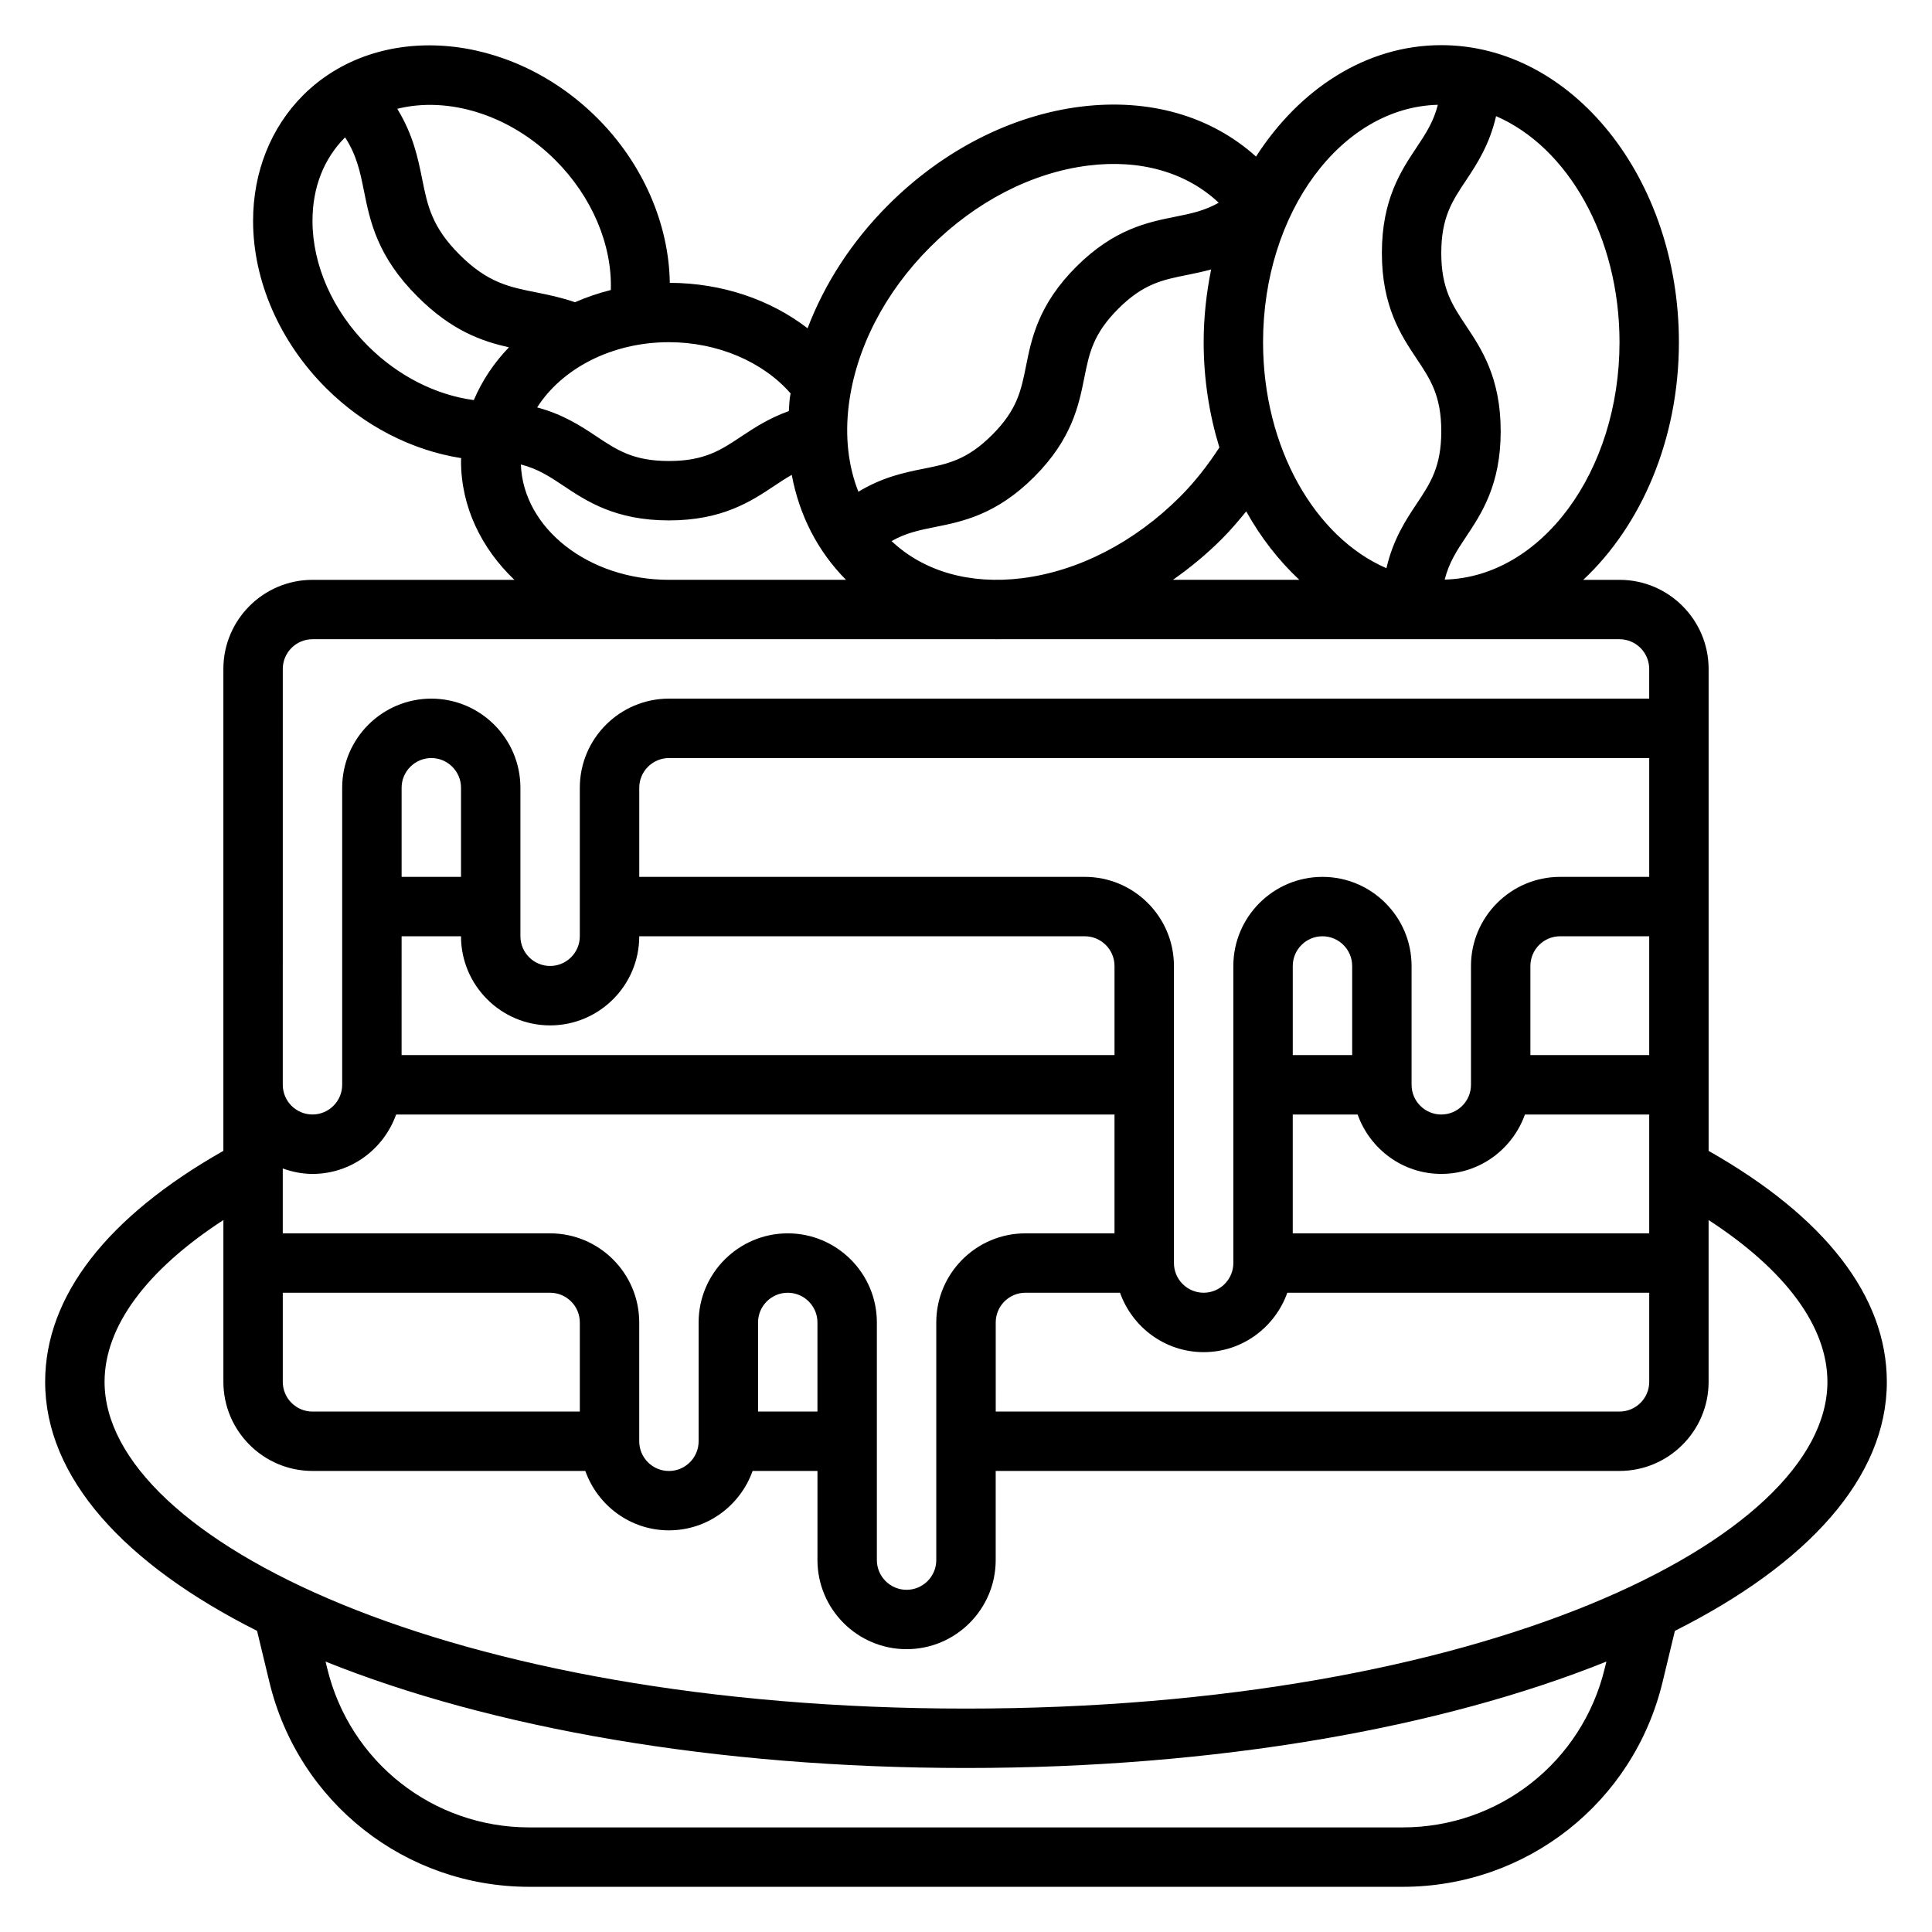 <?xml version="1.0" encoding="UTF-8"?>
<!-- Uploaded to: SVG Repo, www.svgrepo.com, Generator: SVG Repo Mixer Tools -->
<svg fill="#000000" width="800px" height="800px" version="1.1" viewBox="144 144 512 512" xmlns="http://www.w3.org/2000/svg">
 <path d="m644.03 510.21c0-22.68-16.422-43.754-47.23-61.211v-127.72c0-13.02-10.598-23.617-23.617-23.617h-9.605c15.352-14.367 25.348-37.211 25.348-62.977 0-43.406-28.254-78.719-62.977-78.719-19.836 0-37.535 11.555-49.09 29.527-11.949-10.754-28.277-15.477-46.414-13.234-18.422 2.297-36.559 11.562-51.059 26.07-9.621 9.613-16.863 20.836-21.371 32.668-9.887-7.621-22.719-11.996-36.512-12.043-0.219-15.516-7.078-31.566-19.246-43.699-23.145-23.066-58.078-25.766-77.887-6.055-8.578 8.555-13.301 20.387-13.301 33.328 0 15.918 7.062 32.086 19.375 44.352 10.066 10.027 22.75 16.484 35.77 18.523 0 0.262-0.039 0.512-0.039 0.773 0 12.105 5.383 23.121 14.145 31.488h-53.508c-13.02 0-23.617 10.598-23.617 23.617v127.71c-30.809 17.457-47.23 38.531-47.23 61.211 0 25.363 20.973 48.293 56.16 65.992l3.273 13.594c7.707 31.938 36.023 54.238 68.875 54.238h231.44c32.852 0 61.172-22.309 68.879-54.246l3.273-13.586c35.195-17.699 56.168-40.621 56.168-65.992zm-291.27-39.359c-13.02 0-23.617 10.598-23.617 23.617v31.488c0 4.344-3.535 7.871-7.871 7.871-4.336 0-7.871-3.527-7.871-7.871v-31.488c0-13.02-10.598-23.617-23.617-23.617h-70.848v-17.191c2.473 0.879 5.102 1.445 7.871 1.445 10.25 0 18.91-6.606 22.168-15.742h190.38v31.488h-23.617c-13.02 0-23.617 10.598-23.617 23.617v62.977c0 4.344-3.535 7.871-7.871 7.871-4.336 0-7.871-3.527-7.871-7.871v-62.977c0-13.023-10.598-23.617-23.617-23.617zm7.871 47.23h-15.742v-23.617c0-4.344 3.535-7.871 7.871-7.871s7.871 3.527 7.871 7.871zm-133.82 0c-4.336 0-7.871-3.527-7.871-7.871v-23.617h70.848c4.336 0 7.871 3.527 7.871 7.871v23.617zm39.363-141.7h-15.742v-23.617c0-4.336 3.535-7.871 7.871-7.871 4.336 0 7.871 3.535 7.871 7.871zm-15.746 15.742h15.742c0 13.02 10.598 23.617 23.617 23.617 13.02 0 23.617-10.598 23.617-23.617h118.08c4.336 0 7.871 3.535 7.871 7.871v23.617h-188.93zm251.91 31.488h-15.742v-23.617c0-4.336 3.535-7.871 7.871-7.871 4.336 0 7.871 3.535 7.871 7.871zm-15.746 15.746h17.191c3.258 9.141 11.918 15.742 22.168 15.742s18.91-6.606 22.168-15.742h32.938v31.488h-94.465zm94.465-15.746h-31.488v-23.617c0-4.336 3.535-7.871 7.871-7.871h23.617zm0-47.23h-23.617c-13.02 0-23.617 10.598-23.617 23.617v31.488c0 4.344-3.535 7.871-7.871 7.871-4.336 0-7.871-3.527-7.871-7.871v-31.488c0-13.02-10.598-23.617-23.617-23.617-13.02 0-23.617 10.598-23.617 23.617v78.719c0 4.344-3.535 7.871-7.871 7.871-4.336 0-7.871-3.527-7.871-7.871v-78.719c0-13.02-10.598-23.617-23.617-23.617h-118.08v-23.617c0-4.336 3.535-7.871 7.871-7.871h259.78zm-173.18 118.08c0-4.344 3.535-7.871 7.871-7.871h25.066c3.258 9.141 11.918 15.742 22.168 15.742s18.91-6.606 22.168-15.742h95.91v23.617c0 4.344-3.535 7.871-7.871 7.871h-165.31zm59.27-231.87c-3.047 4.668-6.473 9.102-10.43 13.059-12.043 12.043-26.914 19.711-41.879 21.586-13.824 1.715-26.023-1.793-34.566-9.84 3.777-2.148 7.352-2.898 11.5-3.723 7.242-1.449 16.254-3.25 26.293-13.289 10.035-10.035 11.84-19.051 13.289-26.293 1.301-6.473 2.312-11.578 8.98-18.246 6.66-6.66 11.77-7.684 18.23-8.973 2-0.402 4.148-0.852 6.398-1.465-1.242 6.176-1.98 12.617-1.98 19.277 0 9.84 1.508 19.215 4.164 27.906zm0.699 24.188c2.289-2.289 4.367-4.762 6.414-7.258 3.871 6.957 8.645 13.059 14.066 18.137h-33.488c4.57-3.203 8.945-6.809 13.008-10.879zm105.34-52.094c0 34.312-20.703 62.262-46.328 62.914 1.125-4.481 3.203-7.66 5.644-11.32 4.102-6.148 9.195-13.793 9.195-27.988 0-14.191-5.094-21.836-9.195-27.984-3.66-5.492-6.551-9.832-6.551-19.262 0-9.414 2.891-13.754 6.551-19.238 2.883-4.32 6.227-9.445 7.973-17.02 18.957 8.195 32.711 31.934 32.711 59.898zm-48.145-62.914c-1.125 4.473-3.203 7.652-5.637 11.305-4.102 6.141-9.195 13.781-9.195 27.969 0 14.191 5.094 21.844 9.195 27.992 3.66 5.488 6.547 9.824 6.547 19.254 0 9.43-2.891 13.77-6.551 19.254-2.891 4.328-6.234 9.453-7.981 17.035-18.945-8.191-32.699-31.934-32.699-59.895 0-34.316 20.695-62.262 46.32-62.914zm-156.11 79.57c1.875-14.965 9.531-29.836 21.586-41.879 12.051-12.043 26.914-19.711 41.879-21.586 13.816-1.723 26.023 1.793 34.574 9.848-3.785 2.148-7.359 2.883-11.492 3.707-7.242 1.449-16.246 3.242-26.285 13.281-10.035 10.035-11.84 19.051-13.289 26.293-1.301 6.473-2.312 11.578-8.98 18.246-6.668 6.668-11.777 7.691-18.246 8.98-4.961 0.992-10.793 2.203-17.199 6.086-2.672-6.762-3.594-14.562-2.547-22.977zm-15.418-3.086c-0.055 0.379-0.148 0.754-0.195 1.133-0.148 1.203-0.18 2.379-0.27 3.559-5.195 1.852-9.109 4.402-12.516 6.668-5.496 3.668-9.836 6.559-19.258 6.559s-13.762-2.891-19.246-6.551c-4.062-2.707-8.84-5.832-15.68-7.652 6.508-10.211 19.641-17.285 34.926-17.285 12.871 0 24.891 5.164 32.238 13.57zm-62.363-61.844c9.746 9.715 15.113 22.508 14.719 34.449-3.305 0.828-6.481 1.922-9.492 3.234-3.668-1.273-7.133-1.977-10.273-2.606-7.18-1.426-12.848-2.559-20.27-9.949-7.406-7.383-8.543-13.02-9.973-20.16-1.125-5.621-2.434-11.77-6.582-18.539 13.305-3.332 29.621 1.371 41.871 13.57zm-49.594 49.312c-9.367-9.328-14.746-21.43-14.746-33.199 0-8.824 2.992-16.477 8.637-22.121 3.055 4.707 3.961 9.02 4.977 14.074 1.645 8.188 3.504 17.461 14.305 28.215 9.012 8.98 16.98 11.738 24.145 13.359-3.992 4.125-7.133 8.855-9.312 13.98-10.07-1.352-20.039-6.375-28.004-14.309zm40.477 31.367c4.457 1.133 7.621 3.195 11.258 5.629 6.148 4.102 13.793 9.195 27.984 9.195s21.836-5.094 27.984-9.195c1.559-1.039 3.039-2.008 4.559-2.875 2.016 10.746 6.887 20.262 14.375 27.812l-46.918 0.004c-21.309 0-38.621-13.645-39.242-30.57zm-63.094 54.184c0-4.336 3.535-7.871 7.871-7.871h180.87c0.086 0 0.172 0.008 0.27 0.008 0.062 0 0.125-0.008 0.18-0.008h165.05c4.336 0 7.871 3.535 7.871 7.871v7.871h-259.78c-13.02 0-23.617 10.598-23.617 23.617v39.359c0 4.336-3.535 7.871-7.871 7.871-4.336 0-7.871-3.535-7.871-7.871v-39.359c0-13.02-10.598-23.617-23.617-23.617s-23.617 10.598-23.617 23.617v78.719c0 4.344-3.535 7.871-7.871 7.871s-7.871-3.527-7.871-7.871zm350.34 264.82c-5.981 24.836-28.016 42.188-53.566 42.188h-231.44c-25.551 0-47.57-17.344-53.57-42.18l-0.426-1.762c43.621 17.527 103.13 28.195 169.72 28.195 66.582 0 126.09-10.66 169.71-28.199zm-169.28 10.699c-136.56 0-228.29-44.777-228.29-86.594 0-14.688 11.141-29.637 31.488-42.871v42.871c0 13.02 10.598 23.617 23.617 23.617h72.297c3.258 9.141 11.918 15.742 22.168 15.742s18.91-6.606 22.168-15.742h17.188v23.617c0 13.02 10.598 23.617 23.617 23.617 13.02 0 23.617-10.598 23.617-23.617v-23.617h165.31c13.02 0 23.617-10.598 23.617-23.617v-42.871c20.348 13.234 31.488 28.184 31.488 42.871 0 41.816-91.734 86.594-228.29 86.594z"/>
</svg>